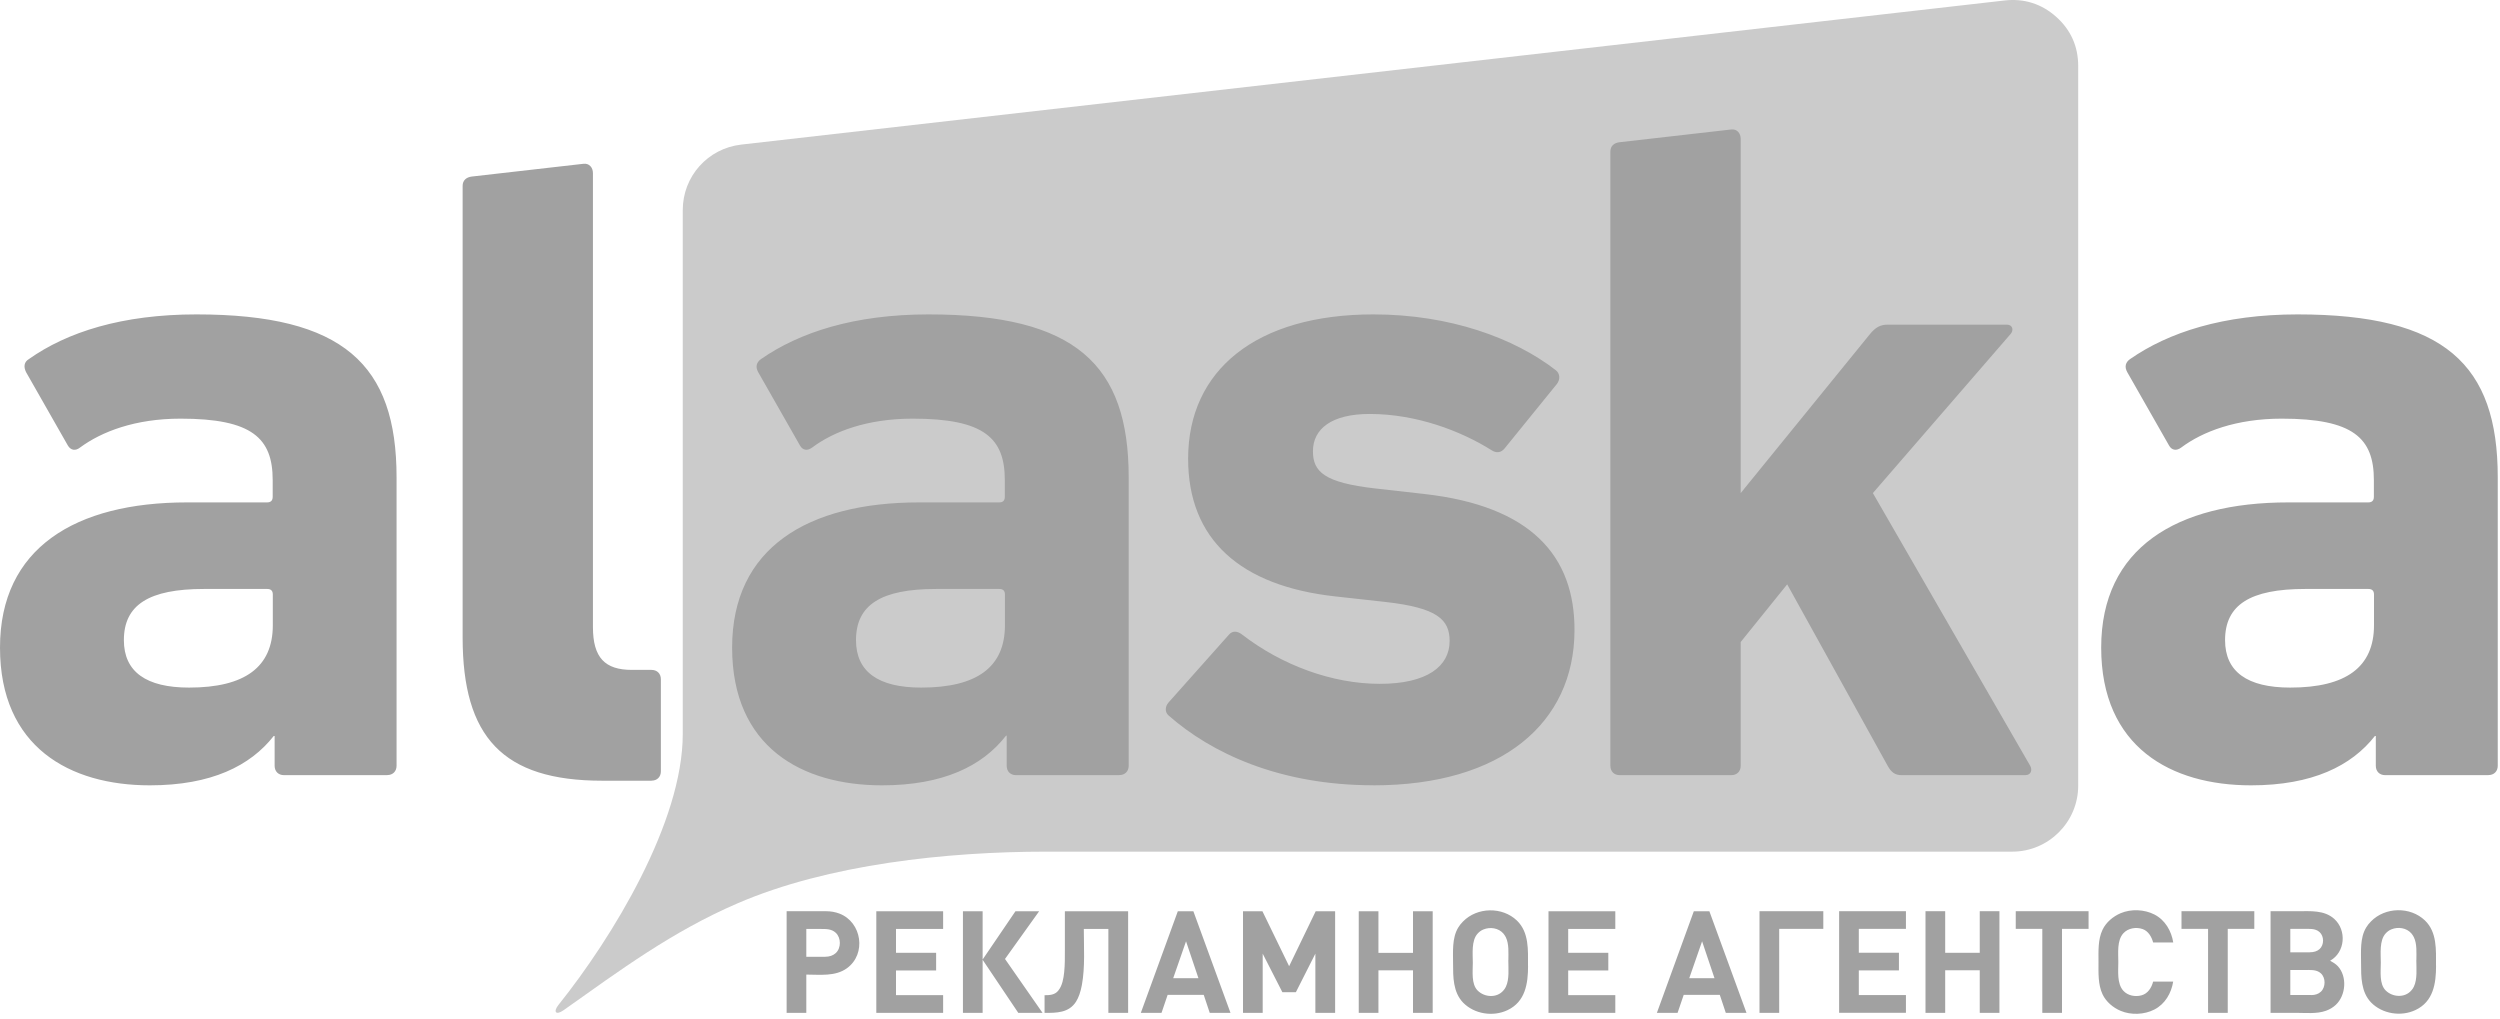 <?xml version="1.0" encoding="UTF-8"?> <svg xmlns="http://www.w3.org/2000/svg" width="400" height="163" viewBox="0 0 400 163" fill="none"><path fill-rule="evenodd" clip-rule="evenodd" d="M167.361 136.264H321.961C327.771 136.264 332.511 131.524 332.511 125.714V10.554C332.511 7.424 331.321 4.764 328.981 2.684C326.661 0.614 323.851 -0.276 320.761 0.074L118.601 23.134C113.241 23.744 109.241 28.224 109.241 33.614V117.444C109.241 131.524 98.031 149.944 89.371 160.764C88.461 161.904 88.941 162.504 90.171 161.634C99.331 155.144 107.531 149.064 117.961 144.554C132.521 138.254 151.611 136.264 167.371 136.264H167.361Z" fill="#CBCBCB"></path><path fill-rule="evenodd" clip-rule="evenodd" d="M132.16 145.794C132.93 145.794 133.65 145.924 134.31 146.174C137.9 147.544 138.67 152.644 135.5 154.924C133.64 156.264 131.18 155.934 129.01 155.934V162.054H125.86V145.794H132.15H132.16ZM132 153.084C132.72 153.084 133.29 152.884 133.72 152.494C134.6 151.684 134.59 150.054 133.72 149.244C133.02 148.584 132.07 148.634 131.18 148.634H129.01V153.084H131.99H132ZM140.21 162.064V145.804H150.9V148.634H143.36V152.444H149.78V155.274H143.36V159.224H150.9V162.054H140.21V162.064ZM154.07 162.064V145.804H157.22V153.524L162.47 145.804H166.26L160.8 153.434L166.81 162.064H162.93L157.22 153.564V162.064H154.07ZM177.34 162.064V148.634H173.41C173.41 151.584 173.63 154.684 173.1 157.604C172.89 158.724 172.58 159.614 172.16 160.274C171.01 162.074 169.03 162.064 167.13 162.064V159.234C167.94 159.234 168.77 159.194 169.32 158.504C169.98 157.694 170.16 156.544 170.27 155.544C170.39 154.364 170.38 153.184 170.38 152.004V145.804H180.5V162.064H177.35H177.34ZM193.56 162.064L192.6 159.184H186.82L185.84 162.064H182.53L188.45 145.804H190.94L196.88 162.064H193.57H193.56ZM189.77 150.594L187.71 156.514H191.75L189.76 150.594H189.77ZM210.46 162.064V152.584L207.34 158.754H205.18L202.03 152.584V162.064H198.88V145.804H201.99L206.26 154.594L210.51 145.804H213.62V162.064H210.47H210.46ZM226.08 162.064V155.254H220.55V162.064H217.4V145.804H220.55V152.454H226.08V145.804H229.23V162.064H226.08ZM244.49 154.524C244.49 157.374 244.06 160.274 241.2 161.624C238.88 162.724 235.89 162.254 234.09 160.414C232.48 158.734 232.49 156.304 232.49 154.134C232.49 152.274 232.31 150.094 233.3 148.434C233.5 148.094 233.76 147.764 234.08 147.444C236.34 145.124 240.37 145.044 242.71 147.294C244.67 149.184 244.48 152.024 244.48 154.524H244.49ZM241.34 153.634C241.34 152.474 241.46 151.034 240.93 149.954C240.82 149.744 240.69 149.544 240.54 149.364C239.77 148.474 238.42 148.274 237.35 148.714C237 148.854 236.69 149.074 236.43 149.364C235.39 150.484 235.65 152.644 235.65 154.044C235.65 155.444 235.38 157.454 236.43 158.494C237.52 159.584 239.48 159.714 240.53 158.494C240.7 158.314 240.83 158.114 240.94 157.884C241.52 156.674 241.33 154.934 241.33 153.624L241.34 153.634ZM247.76 162.064V145.804H258.45V148.634H250.91V152.444H257.33V155.274H250.91V159.224H258.45V162.054H247.76V162.064ZM276.13 162.064L275.17 159.184H269.39L268.41 162.064H265.1L271.01 145.804H273.5L279.44 162.064H276.13ZM272.34 150.594L270.28 156.514H274.32L272.33 150.594H272.34ZM284.67 148.624V162.054H281.52V145.794H291.73V148.624H284.67ZM294.26 162.054V145.794H304.95V148.624H297.41V152.434H303.83V155.264H297.41V159.214H304.95V162.044H294.26V162.054ZM316.76 162.054V155.244H311.23V162.054H308.08V145.794H311.23V152.444H316.76V145.794H319.91V162.054H316.76ZM329.92 148.624V162.054H326.77V148.624H322.52V145.794H334.17V148.624H329.92ZM347.71 157.054C347.41 158.914 346.41 160.644 344.7 161.524C343.09 162.354 340.97 162.444 339.3 161.734C338.1 161.234 336.97 160.284 336.41 159.094C335.66 157.504 335.76 155.634 335.76 153.924C335.76 152.214 335.65 150.334 336.41 148.754C336.97 147.564 338.1 146.624 339.3 146.114C340.97 145.404 343.1 145.494 344.71 146.324C346.42 147.204 347.42 148.934 347.72 150.794H344.5C344.27 149.904 343.73 148.974 342.83 148.654C341.79 148.284 340.48 148.494 339.73 149.334C338.69 150.474 338.93 152.494 338.93 153.924C338.93 155.354 338.69 157.374 339.73 158.514C340.44 159.314 341.64 159.524 342.64 159.254C343.65 158.984 344.26 158.024 344.5 157.054H347.72H347.71ZM356.44 148.624V162.054H353.29V148.624H349.04V145.794H360.69V148.624H356.44ZM372.82 153.714C373.27 153.954 373.69 154.214 374.05 154.584C375.58 156.244 375.35 159.264 373.72 160.784C373.29 161.184 372.76 161.504 372.15 161.724C370.67 162.254 368.87 162.054 367.31 162.054H363.29V145.794H367.65C369.64 145.794 371.87 145.584 373.47 147.014C375.51 148.854 375.23 152.374 372.82 153.714ZM369.57 152.364C370.23 152.364 370.74 152.194 371.12 151.864C371.88 151.184 371.88 149.804 371.12 149.124C370.43 148.504 369.42 148.624 368.55 148.624H366.45V152.374H369.57V152.364ZM369.78 159.214C370.43 159.214 370.96 159.034 371.34 158.674C372.12 157.944 372.13 156.454 371.34 155.734C370.62 155.074 369.56 155.204 368.66 155.204H366.45V159.204H369.78V159.214ZM389.77 154.504C389.77 157.354 389.34 160.254 386.48 161.604C384.16 162.704 381.17 162.234 379.37 160.394C377.76 158.714 377.77 156.284 377.77 154.114C377.77 152.254 377.58 150.074 378.58 148.414C378.78 148.074 379.04 147.744 379.36 147.424C381.62 145.104 385.65 145.024 387.99 147.274C389.95 149.154 389.76 152.004 389.76 154.504H389.77ZM386.62 153.614C386.62 152.454 386.74 151.004 386.21 149.934C386.1 149.724 385.97 149.524 385.82 149.344C385.05 148.454 383.7 148.254 382.63 148.694C382.28 148.834 381.97 149.054 381.71 149.344C380.67 150.464 380.93 152.624 380.93 154.024C380.93 155.424 380.66 157.434 381.71 158.474C382.8 159.564 384.76 159.694 385.81 158.474C385.98 158.294 386.11 158.094 386.22 157.864C386.8 156.654 386.61 154.914 386.61 153.604L386.62 153.614ZM61.96 124.014C62.85 124.014 63.45 123.414 63.45 122.524V76.364C63.45 58.344 54.96 50.304 31.43 50.304C19.52 50.304 10.73 53.134 4.62 57.454C3.87 57.904 3.73 58.644 4.17 59.544L10.87 71.304C11.32 72.044 12.06 72.194 12.81 71.604C16.24 69.074 21.6 66.984 28.89 66.984C40.36 66.984 43.63 70.114 43.63 76.814V79.494C43.63 80.084 43.33 80.384 42.74 80.384H29.93C12.06 80.384 0 87.684 0 103.614C0 119.544 11.17 125.654 23.98 125.654C33.81 125.654 40.06 122.524 43.79 117.764H43.94V122.534C43.94 123.424 44.54 124.024 45.43 124.024H61.96V124.014ZM30.24 110.014C23.39 110.014 19.82 107.484 19.82 102.424C19.82 96.764 23.84 94.234 32.63 94.234H42.76C43.36 94.234 43.65 94.534 43.65 95.124V100.034C43.65 106.734 39.18 110.014 30.25 110.014H30.24ZM104.25 124.904C105.14 124.904 105.74 124.304 105.74 123.414V108.674C105.74 107.784 105.14 107.184 104.25 107.184H101.12C96.8 107.184 94.87 105.244 94.87 100.334V27.694C94.87 26.804 94.27 26.104 93.38 26.204L75.51 28.244C74.63 28.344 74.02 28.844 74.02 29.734V101.984C74.02 117.914 80.42 124.914 96.36 124.914H104.25V124.904ZM398.15 124.014C399.04 124.014 399.64 123.414 399.64 122.524V76.364C399.64 58.344 391.15 50.304 367.62 50.304C355.71 50.304 346.95 53.184 340.81 57.454C340.1 57.944 339.87 58.674 340.36 59.544L347.06 71.304C347.49 72.054 348.24 72.174 349 71.604C352.41 69.054 357.79 66.984 365.08 66.984C376.55 66.984 379.82 70.114 379.82 76.814V79.494C379.82 80.084 379.52 80.384 378.93 80.384H366.12C348.25 80.384 336.19 87.684 336.19 103.614C336.19 119.544 347.36 125.654 360.17 125.654C370 125.654 376.25 122.524 379.98 117.764H380.13V122.534C380.13 123.424 380.73 124.024 381.62 124.024H398.15V124.014ZM366.43 110.014C359.58 110.014 356.01 107.484 356.01 102.424C356.01 96.764 360.03 94.234 368.82 94.234H378.95C379.55 94.234 379.84 94.534 379.84 95.124V100.034C379.84 106.734 375.37 110.014 366.44 110.014H366.43ZM324.09 124.014C324.98 124.014 325.2 123.174 324.83 122.524L299.66 78.894L321.7 53.434C322.25 52.794 322 51.944 321.1 51.944H302.04C300.85 51.944 300.08 52.374 299.21 53.434L278.51 78.894V22.204C278.51 21.314 277.91 20.614 277.02 20.714L259.15 22.754C258.26 22.854 257.66 23.354 257.66 24.244V122.534C257.66 123.424 258.26 124.024 259.15 124.024H277.02C277.91 124.024 278.51 123.424 278.51 122.534V102.724L285.95 93.494L302.03 122.534C302.61 123.584 303.22 124.024 304.26 124.024H324.07L324.09 124.014ZM179.1 124.014C179.99 124.014 180.59 123.414 180.59 122.524V76.364C180.59 58.344 172.1 50.304 148.57 50.304C136.66 50.304 127.9 53.184 121.76 57.454C121.05 57.954 120.82 58.674 121.31 59.544L128.01 71.304C128.44 72.054 129.18 72.174 129.95 71.604C133.36 69.044 138.74 66.984 146.03 66.984C157.5 66.984 160.77 70.114 160.77 76.814V79.494C160.77 80.084 160.47 80.384 159.88 80.384H147.07C129.2 80.384 117.14 87.684 117.14 103.614C117.14 119.544 128.31 125.654 141.12 125.654C150.91 125.654 157.15 122.554 160.87 117.824C161 117.654 161.07 117.664 161.07 117.764V122.534C161.07 123.424 161.67 124.024 162.56 124.024H179.09L179.1 124.014ZM147.38 110.014C140.53 110.014 136.96 107.484 136.96 102.424C136.96 96.764 140.98 94.234 149.77 94.234H159.9C160.5 94.234 160.79 94.534 160.79 95.124V100.034C160.79 106.734 156.32 110.014 147.39 110.014H147.38ZM219.75 125.654C240.3 125.654 251.84 115.674 251.92 100.934C251.99 88.874 244.89 80.964 227.94 79.044L220.05 78.154C211.88 77.224 210.07 75.474 210.07 72.194C210.07 68.624 213.05 66.234 219.15 66.234C226.6 66.234 233.73 68.934 238.66 72.044C239.39 72.504 240.14 72.484 240.74 71.744L249.08 61.464C249.68 60.724 249.6 59.744 248.93 59.234C242.29 54.084 231.95 50.304 219.74 50.304C200.98 50.304 190.1 59.234 190.1 73.384C190.1 86.344 198.46 93.744 213.63 95.424L221.67 96.314C229.99 97.244 231.94 99.144 231.94 102.564C231.94 106.584 228.37 109.414 220.77 109.414C213.17 109.414 205.12 106.454 198.73 101.524C197.97 100.944 197.2 100.894 196.65 101.524L186.97 112.394C186.41 113.024 186.34 113.924 186.97 114.474C193.78 120.474 204.69 125.644 219.73 125.644L219.75 125.654Z" fill="#A1A1A1"></path></svg> 